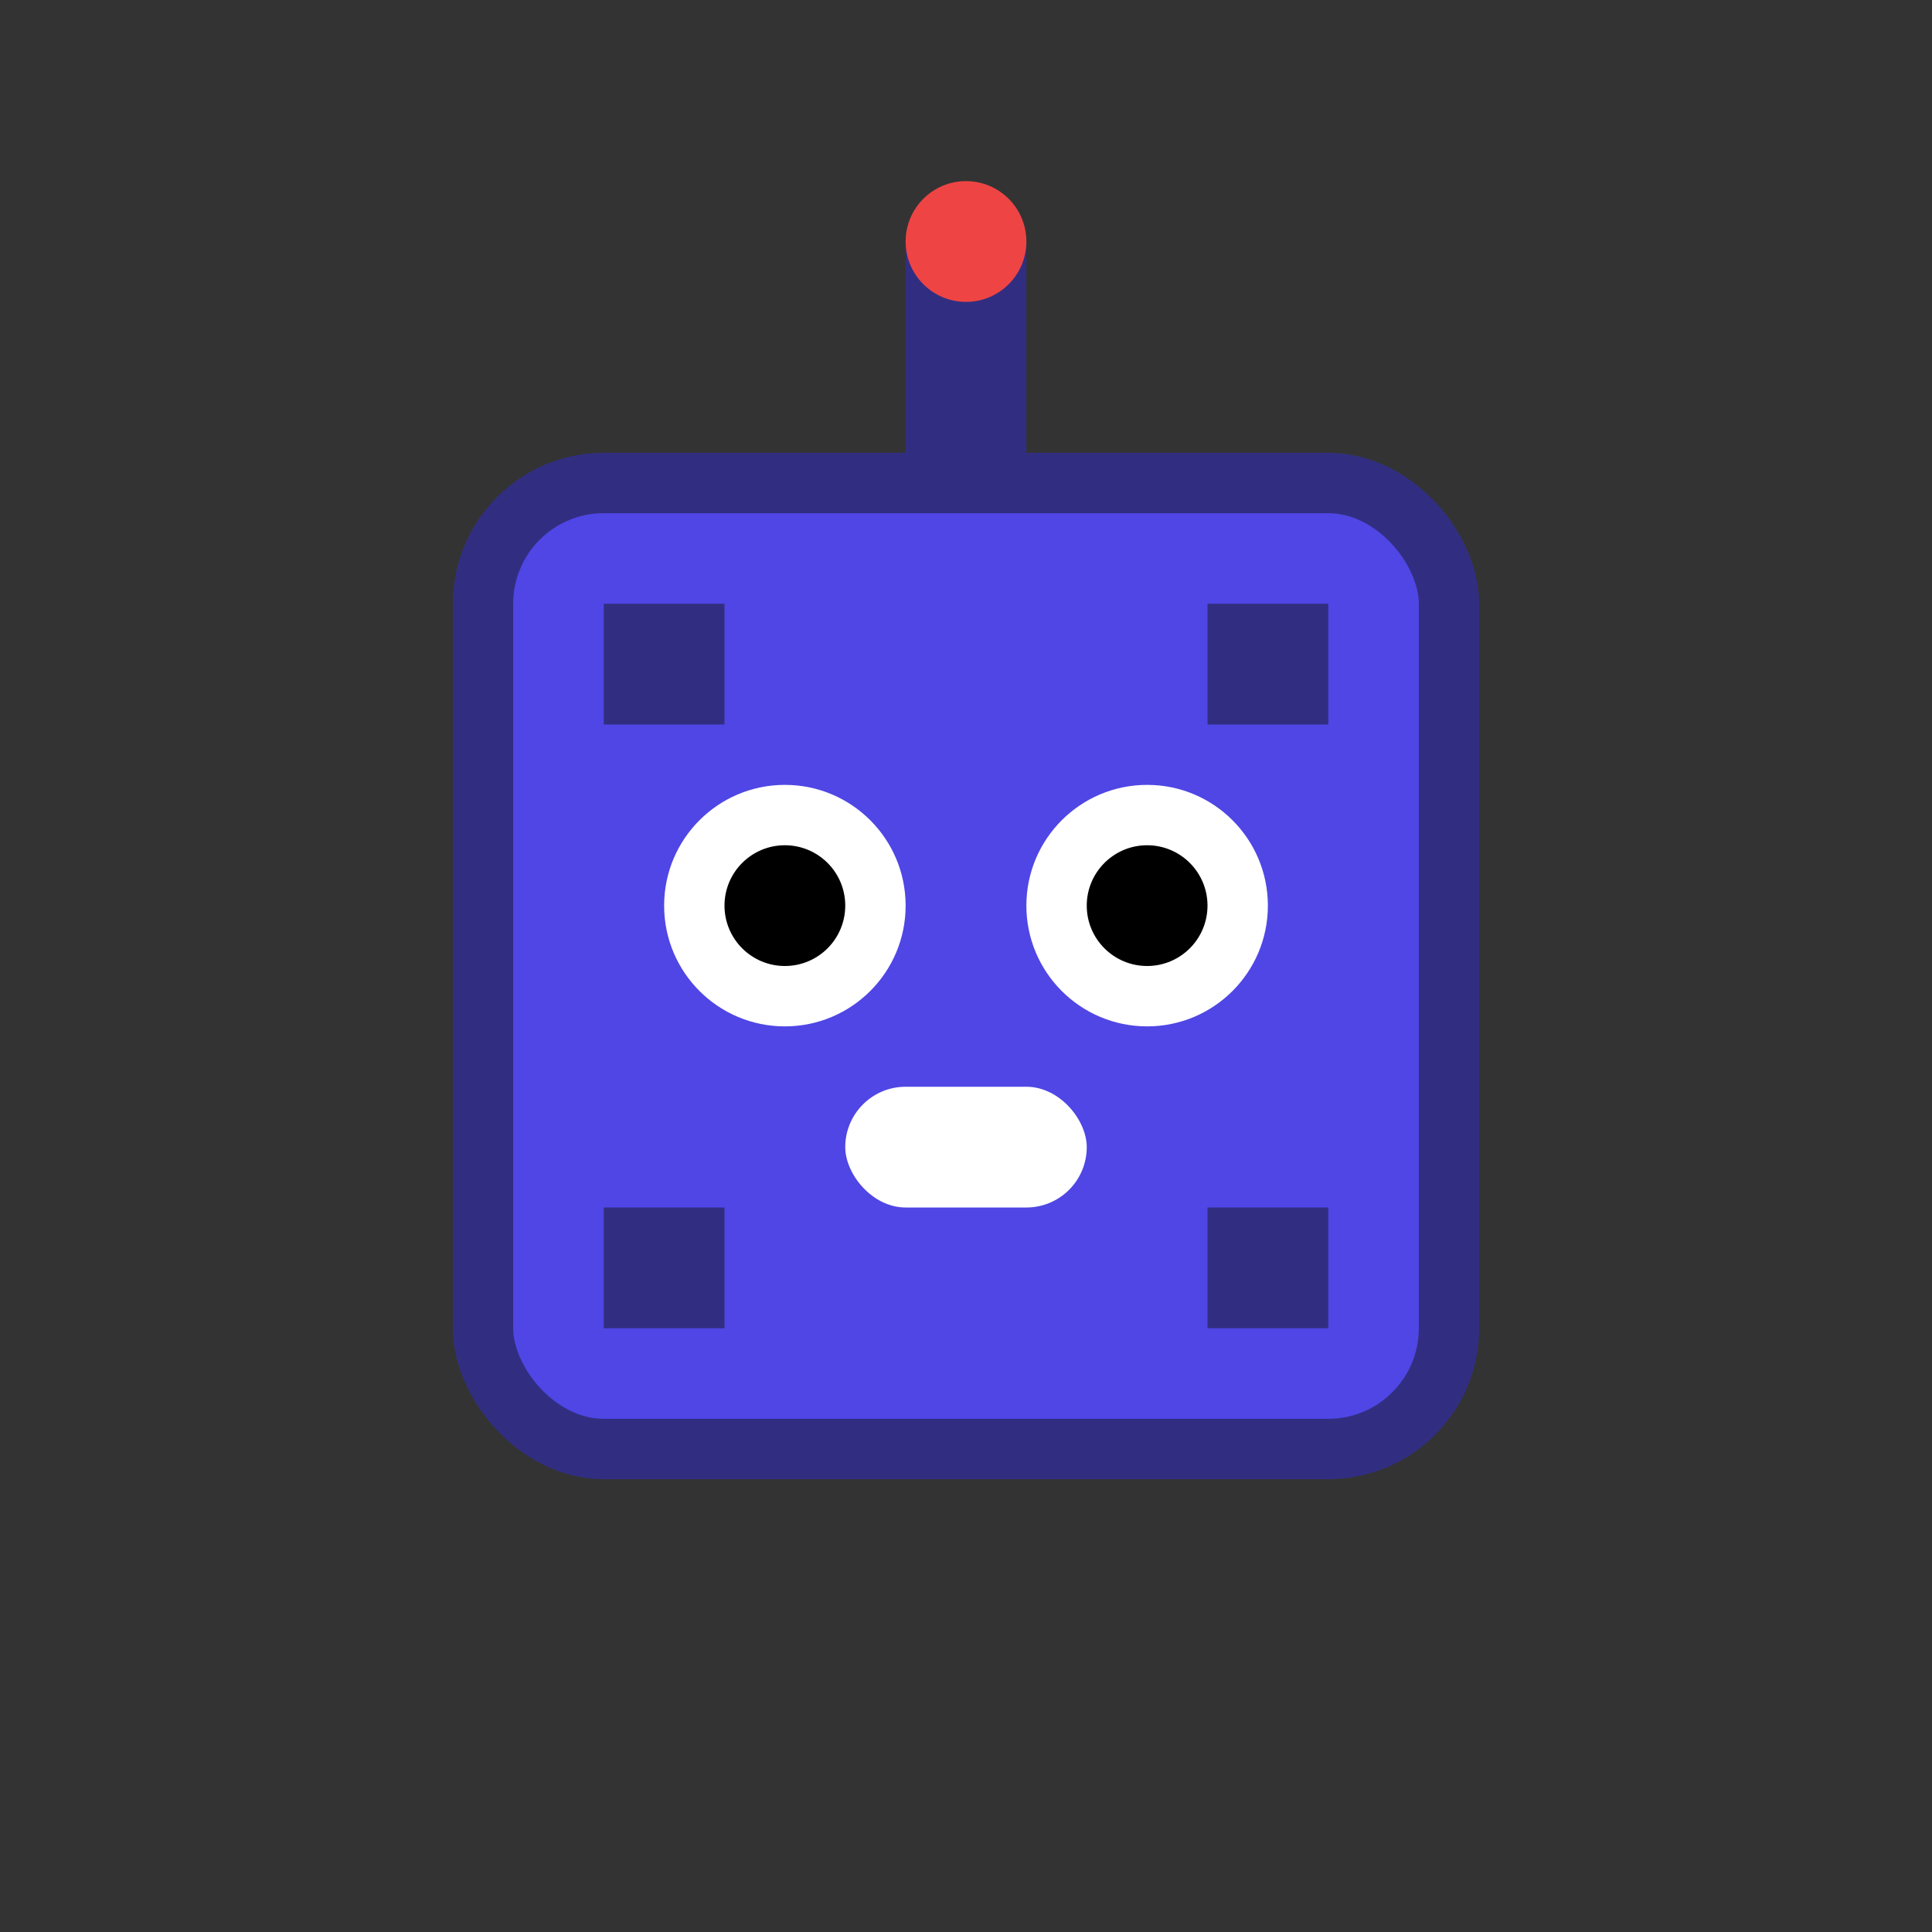 <svg xmlns="http://www.w3.org/2000/svg" viewBox="0 0 32 32" width="32" height="32">
  <rect x="0" y="0" width="32" height="32" fill="#333333" stroke="none"/>
  <!-- Robot head -->
  <rect x="8" y="8" width="16" height="16" rx="2" fill="#4F46E5" stroke="#312E81" stroke-width="1"/>
  
  <!-- Eyes -->
  <circle cx="13" cy="15" r="2" fill="#FFFFFF"/>
  <circle cx="19" cy="15" r="2" fill="#FFFFFF"/>
  <circle cx="13" cy="15" r="1" fill="#000000"/>
  <circle cx="19" cy="15" r="1" fill="#000000"/>
  
  <!-- Mouth -->
  <rect x="14" y="18" width="4" height="2" rx="1" fill="#FFFFFF"/>
  
  <!-- Antenna -->
  <line x1="16" y1="8" x2="16" y2="4" stroke="#312E81" stroke-width="2"/>
  <circle cx="16" cy="4" r="1" fill="#EF4444"/>
  
  <!-- Body details -->
  <rect x="10" y="10" width="2" height="2" fill="#312E81"/>
  <rect x="20" y="10" width="2" height="2" fill="#312E81"/>
  <rect x="10" y="20" width="2" height="2" fill="#312E81"/>
  <rect x="20" y="20" width="2" height="2" fill="#312E81"/>
</svg>
